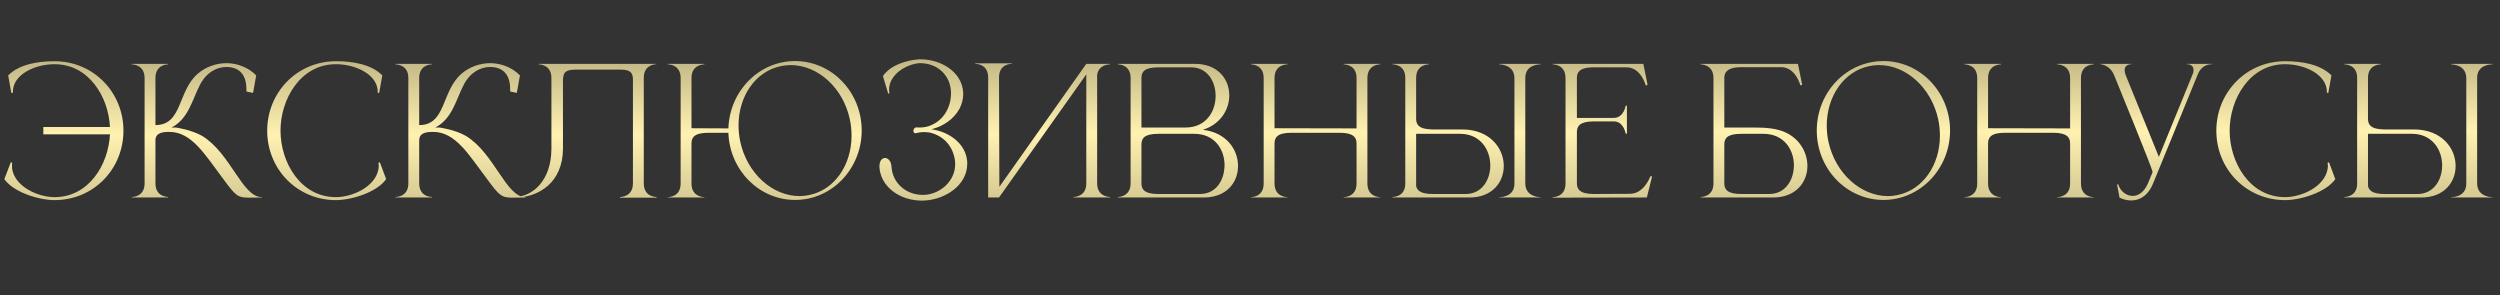 <?xml version="1.0" encoding="UTF-8"?> <svg xmlns="http://www.w3.org/2000/svg" width="686" height="81" viewBox="0 0 686 81" fill="none"><rect x="0" y="0" width="686" height="81" fill="#333333" stroke="none"/><path d="M14.961 54.912C10.737 54.912 3.729 52.8 1.185 49.152L2.961 44.544L3.345 44.64C3.297 44.928 3.297 45.264 3.297 45.552C3.297 45.84 3.297 46.128 3.345 46.416C4.161 51.264 10.449 54.096 14.961 54.096C24.321 54.096 29.745 45.264 30.177 36.864H11.889V34.848H30.177C29.745 26.448 24.321 17.616 14.961 17.616C9.489 17.616 3.537 20.496 3.537 25.152V25.488H3.105L2.241 20.688C5.313 17.616 10.401 16.8 14.961 16.8C25.665 16.8 33.873 25.344 33.873 35.856C33.873 46.416 25.665 54.912 14.961 54.912ZM39.676 21.408C39.676 17.76 36.46 17.664 36.124 17.664V17.52H46.156V17.664C45.82 17.664 42.652 17.76 42.652 21.408V34.32C50.044 34.32 48.7 25.152 54.172 20.304C56.428 18.336 59.308 17.328 62.188 17.328H62.38C65.26 17.424 68.14 18.48 70.3 20.688L69.436 25.488L67.612 25.104V24.432C67.612 20.592 65.74 18.432 62.236 18.384H62.092C59.5 18.384 56.668 19.824 54.892 23.232C52.78 27.216 51.772 32.592 47.068 34.992H48.22C48.412 34.992 52.54 35.616 55.468 37.296C63.34 42.096 66.46 54.096 71.836 54.096H71.884V54.192C70.396 54.192 69.244 54.24 68.332 54.24C65.164 54.24 64.636 53.712 61.084 48.864C56.284 42.528 52.636 36.192 46.492 36.192H46.444C44.476 36.192 42.652 36.48 42.652 38.544V50.304C42.652 53.952 45.82 54.048 46.156 54.048V54.192H36.172V54.048H36.22C36.508 54.048 39.58 53.952 39.676 50.496V21.408ZM92.183 54.912C81.527 54.912 73.319 46.416 73.319 35.856C73.319 25.344 81.527 16.8 92.183 16.8C96.743 16.8 101.879 17.616 104.903 20.688L104.039 25.488H103.655V25.2C103.655 20.544 97.751 17.616 92.183 17.616C82.439 17.616 76.967 27.216 76.967 35.856C76.967 44.496 82.439 54.096 92.183 54.096C96.695 54.096 102.983 51.264 103.847 46.416L103.943 45.552L103.847 44.64L104.231 44.544L105.959 49.152C103.415 52.8 96.407 54.912 92.183 54.912ZM112.051 21.408C112.051 17.76 108.835 17.664 108.499 17.664V17.52H118.531V17.664C118.195 17.664 115.027 17.76 115.027 21.408V34.32C122.419 34.32 121.075 25.152 126.547 20.304C128.803 18.336 131.683 17.328 134.563 17.328H134.755C137.635 17.424 140.515 18.48 142.675 20.688L141.811 25.488L139.987 25.104V24.432C139.987 20.592 138.115 18.432 134.611 18.384H134.467C131.875 18.384 129.043 19.824 127.267 23.232C125.155 27.216 124.147 32.592 119.443 34.992H120.595C120.787 34.992 124.915 35.616 127.843 37.296C135.715 42.096 138.835 54.096 144.211 54.096H144.259V54.192C142.771 54.192 141.619 54.24 140.707 54.24C137.539 54.24 137.011 53.712 133.459 48.864C128.659 42.528 125.011 36.192 118.867 36.192H118.819C116.851 36.192 115.027 36.48 115.027 38.544V50.304C115.027 53.952 118.195 54.048 118.531 54.048V54.192H108.547V54.048H108.595C108.883 54.048 111.955 53.952 112.051 50.496V21.408ZM154.478 21.984V40.752C154.478 50.064 147.854 54.24 141.086 54.24H140.51V54.096H141.038C146.27 54 151.31 49.488 151.31 40.704V21.408C151.31 17.76 148.142 17.664 147.806 17.664V17.52H180.158V17.616C179.822 17.616 176.654 17.712 176.654 21.36V50.304C176.654 53.904 179.678 54.048 180.11 54.048H180.158V54.24H170.126V54.048H170.174C170.606 54.048 173.678 53.904 173.678 50.304V21.936C173.678 20.016 173.054 19.104 170.318 19.104H157.838C156.11 19.104 155.246 19.488 154.814 20.208C154.622 20.688 154.478 21.264 154.478 21.984ZM218.16 54.864C208.272 54.864 200.208 46.656 199.872 36.432H194.4C190.464 36.432 189.744 37.776 189.744 39.36V50.352C189.744 54 192.96 54.096 193.296 54.096V54.192H183.264V54.096C183.6 54.096 186.768 54 186.768 50.352V21.408C186.768 17.76 183.6 17.664 183.264 17.664V17.52H193.296V17.664C192.96 17.664 189.744 17.76 189.744 21.408V35.184L199.872 35.232C200.208 24.96 208.272 16.752 218.16 16.752C228.288 16.752 236.448 25.296 236.448 35.808C236.448 46.32 228.288 54.864 218.16 54.864ZM219.408 53.808C220.272 53.808 221.184 53.712 222.048 53.52C229.056 52.08 233.664 45.216 233.664 37.248C233.664 35.76 233.52 34.224 233.184 32.688C231.312 24 224.352 17.856 216.96 17.856C216.048 17.856 215.184 17.952 214.272 18.144C207.264 19.584 202.656 26.448 202.656 34.368C202.656 35.856 202.8 37.392 203.136 38.928C205.056 47.664 212.016 53.808 219.408 53.808ZM252.98 55.056C248.9 55.056 245.012 53.328 242.852 50.256C241.94 48.96 241.412 47.472 241.316 45.936V45.648C241.316 44.112 242.036 43.392 242.804 43.344C243.668 43.344 244.532 44.16 244.628 45.744C244.916 50.4 248.804 53.472 253.124 53.472H253.7C258.02 53.232 262.1 49.68 262.1 45.072V44.688C261.86 40.992 259.652 37.68 255.716 36.528C255.092 36.336 254.372 36.24 253.604 36.24C252.788 36.24 251.876 36.384 251.108 36.576C250.772 36.48 250.628 36.192 250.628 35.904C250.628 35.52 250.868 35.088 251.348 34.944L252.26 34.992C253.412 34.992 254.564 34.8 255.476 34.368C259.076 32.88 260.948 29.232 260.948 25.728V25.104C260.708 20.64 257.3 17.328 252.404 17.328H252.308C248.612 17.616 243.956 20.448 243.956 24.624L244.052 25.632L243.716 25.68L242.276 20.88C244.292 17.856 248.708 16.512 252.26 16.272H252.596C257.876 16.272 263.924 19.44 264.308 25.392V25.68C264.308 27.12 263.972 28.512 263.3 29.808C261.764 32.64 258.884 34.656 255.572 35.472C260.228 36.096 265.076 39.264 265.412 44.448V44.928C265.412 50.928 259.268 54.672 253.94 55.008L252.98 55.056ZM271.154 21.264C271.154 17.664 268.082 17.52 267.65 17.52H267.602V17.376H277.634V17.52H277.586C277.154 17.52 274.13 17.664 274.13 21.264L274.226 51.264L298.082 17.52H304.562V17.664H304.514C304.226 17.664 301.49 17.76 301.058 20.544V50.304C301.058 53.952 304.274 54.048 304.61 54.048V54.192H294.578V54.048C294.914 54.048 298.082 53.952 298.082 50.304V20.4L274.13 54.192H271.154V21.264ZM313.214 34.992H325.31C330.878 34.992 333.518 30.672 333.566 26.448V26.304C333.566 22.32 331.262 18.48 326.894 18.48H317.822C313.934 18.48 313.214 19.776 313.214 21.408V34.992ZM313.214 39.648V50.304C313.214 51.888 313.934 53.232 317.822 53.232H329.294C333.422 53.232 335.678 49.872 335.966 46.176C336.014 45.888 336.014 45.6 336.014 45.312C336.014 41.04 333.326 36.72 327.71 36.72H317.822C313.934 36.72 313.214 38.016 313.214 39.648ZM310.238 50.496V21.168C310.094 17.76 307.07 17.664 306.782 17.664H306.734V17.52H327.902C334.142 17.52 337.31 21.696 337.31 26.112V26.304C337.262 30.192 334.814 34.128 330.062 35.616C336.494 36.336 339.71 41.04 339.71 45.504V45.792C339.614 50.16 336.494 54.192 330.35 54.192H306.734V54.048H306.782C307.07 54.048 310.094 53.952 310.238 50.496ZM346.752 21.408C346.752 17.76 343.584 17.664 343.248 17.664V17.52H353.28V17.664C352.944 17.664 349.728 17.76 349.728 21.408V35.184L372.24 35.232V21.408C372.24 17.76 369.024 17.664 368.688 17.664V17.52H378.72V17.664C378.384 17.664 375.216 17.76 375.216 21.408V50.352C375.216 54 378.384 54.096 378.72 54.096V54.192H368.688V54.096C369.024 54.096 372.24 54 372.24 50.352V39.36C372.24 37.776 371.472 36.432 367.584 36.432H354.384C350.448 36.432 349.728 37.776 349.728 39.36V50.352C349.728 54 352.944 54.096 353.28 54.096V54.192H343.248V54.096C343.584 54.096 346.752 54 346.752 50.352V21.408ZM402.219 53.232C406.587 53.232 408.939 49.392 408.939 45.408C408.939 41.136 406.251 36.72 400.635 36.72H388.587V51.024C388.827 52.272 389.835 53.232 393.147 53.232H402.219ZM403.227 54.192H382.107V54.048H382.155C382.443 54.048 385.515 53.952 385.611 50.544V21.168C385.515 17.76 382.443 17.664 382.155 17.664H382.107V17.52H392.091V17.664C391.755 17.664 388.587 17.76 388.587 21.36V32.592C388.587 34.176 389.307 35.52 393.243 35.52H401.403C408.891 35.616 412.635 40.704 412.635 45.552C412.635 49.968 409.515 54.192 403.227 54.192ZM422.715 54.192H411.435V54.096H411.483C412.011 54.096 415.563 53.952 415.563 50.4V21.456C415.563 17.712 411.627 17.664 411.435 17.664V17.52H422.715V17.664H422.667C422.139 17.664 418.539 17.808 418.539 21.36V50.304C418.539 54 422.331 54.096 422.667 54.096H422.715V54.192ZM429.579 21.408C429.579 17.76 426.411 17.664 426.075 17.664V17.52H450.939L452.091 23.28L451.611 23.472C451.611 23.472 450.315 18.48 446.331 18.48H436.683C433.371 18.624 432.699 19.872 432.699 21.408V32.352H442.827C445.563 32.352 446.091 28.992 446.091 28.992H446.427V36.672H446.091C446.091 36.672 445.563 33.312 442.827 33.312H437.355C433.467 33.312 432.699 34.656 432.699 36.24V50.304C432.699 51.888 433.467 53.232 437.355 53.232L447.243 53.184C451.179 53.184 452.859 48.384 452.859 48.384H453.339L451.899 54.192L426.075 54.24V54.096C426.411 54.096 429.579 54 429.579 50.352V21.408ZM473.152 34.992H481.504C484.432 34.992 487.888 35.184 490.528 36.624C494.128 38.544 495.952 42.144 495.952 45.552V45.792C495.808 50.16 492.688 54.192 486.544 54.192H466.672V54.048H466.72C467.008 54.048 470.08 53.952 470.176 50.496V21.408C470.176 17.76 466.96 17.664 466.624 17.664V17.52H493.36L494.512 23.28L494.032 23.424C494.032 23.424 492.736 18.432 488.752 18.432H477.28C473.968 18.576 473.152 19.872 473.152 21.36V34.992ZM473.152 39.648V50.304C473.152 51.888 473.872 53.232 477.808 53.232H485.488C489.616 53.232 491.92 49.872 492.208 46.176C492.208 45.936 492.256 45.648 492.256 45.408C492.256 41.136 489.568 36.72 483.904 36.72H477.808C473.872 36.72 473.152 38.016 473.152 39.648ZM516.81 16.752C526.89 16.752 535.098 25.296 535.098 35.808C535.098 46.32 526.89 54.864 516.81 54.864C506.682 54.864 498.522 46.32 498.522 35.808C498.522 25.296 506.682 16.752 516.81 16.752ZM512.922 18.144C505.914 19.584 501.258 26.496 501.258 34.464C501.258 35.904 501.402 37.44 501.738 38.928C503.658 47.664 510.666 53.808 518.058 53.808C518.922 53.808 519.834 53.712 520.698 53.52C527.706 52.08 532.314 45.216 532.314 37.248C532.314 35.76 532.17 34.224 531.834 32.688C529.914 24 523.002 17.856 515.61 17.856C514.698 17.856 513.834 17.952 512.922 18.144ZM542.549 21.408C542.549 17.76 539.381 17.664 539.045 17.664V17.52H549.077V17.664C548.741 17.664 545.525 17.76 545.525 21.408V35.184L568.037 35.232V21.408C568.037 17.76 564.821 17.664 564.485 17.664V17.52H574.517V17.664C574.181 17.664 571.013 17.76 571.013 21.408V50.352C571.013 54 574.181 54.096 574.517 54.096V54.192H564.485V54.096C564.821 54.096 568.037 54 568.037 50.352V39.36C568.037 37.776 567.269 36.432 563.381 36.432H550.181C546.245 36.432 545.525 37.776 545.525 39.36V50.352C545.525 54 548.741 54.096 549.077 54.096V54.192H539.045V54.096C539.381 54.096 542.549 54 542.549 50.352V21.408ZM584.816 55.008C583.808 55.008 582.704 54.768 581.6 54.24L580.928 50.64L581.216 50.544C581.84 52.512 583.472 53.76 585.2 53.76C586.736 53.76 588.368 52.752 589.424 50.256L590.672 47.232C590.672 46.32 581.024 22.944 580.16 20.736C578.96 17.712 576.32 17.616 576.32 17.616V17.52H584.864V17.616H584.816C584.624 17.616 582.992 17.664 582.992 19.248C582.992 19.632 583.088 20.064 583.28 20.592L592.4 43.056L601.808 20.016C601.904 19.728 601.904 19.44 601.904 19.2C601.904 17.664 600.368 17.616 600.128 17.616H600.08V17.52H607.04V17.616H606.896C606.32 17.616 604.112 17.76 603.056 20.448L590.72 50.544C589.568 53.328 587.456 55.008 584.816 55.008ZM627.027 54.912C616.371 54.912 608.163 46.416 608.163 35.856C608.163 25.344 616.371 16.8 627.027 16.8C631.587 16.8 636.723 17.616 639.747 20.688L638.883 25.488H638.499V25.2C638.499 20.544 632.595 17.616 627.027 17.616C617.283 17.616 611.811 27.216 611.811 35.856C611.811 44.496 617.283 54.096 627.027 54.096C631.539 54.096 637.827 51.264 638.691 46.416L638.787 45.552L638.691 44.64L639.075 44.544L640.803 49.152C638.259 52.8 631.251 54.912 627.027 54.912ZM663.407 53.232C667.775 53.232 670.127 49.392 670.127 45.408C670.127 41.136 667.439 36.72 661.823 36.72H649.775V51.024C650.015 52.272 651.023 53.232 654.335 53.232H663.407ZM664.415 54.192H643.295V54.048H643.343C643.631 54.048 646.703 53.952 646.799 50.544V21.168C646.703 17.76 643.631 17.664 643.343 17.664H643.295V17.52H653.279V17.664C652.943 17.664 649.775 17.76 649.775 21.36V32.592C649.775 34.176 650.495 35.52 654.431 35.52H662.591C670.079 35.616 673.823 40.704 673.823 45.552C673.823 49.968 670.703 54.192 664.415 54.192ZM683.903 54.192H672.623V54.096H672.671C673.199 54.096 676.751 53.952 676.751 50.4V21.456C676.751 17.712 672.815 17.664 672.623 17.664V17.52H683.903V17.664H683.855C683.327 17.664 679.727 17.808 679.727 21.36V50.304C679.727 54 683.519 54.096 683.855 54.096H683.903V54.192Z" fill="url(#paint0_linear_2063_1533)"></path><defs><linearGradient id="paint0_linear_2063_1533" x1="173.357" y1="12.838" x2="173.458" y2="67.882" gradientUnits="userSpaceOnUse"><stop stop-color="#B8AD7E"></stop><stop offset="0.436" stop-color="#FFF1B0"></stop><stop offset="1" stop-color="#B8AD7E"></stop></linearGradient></defs></svg> 